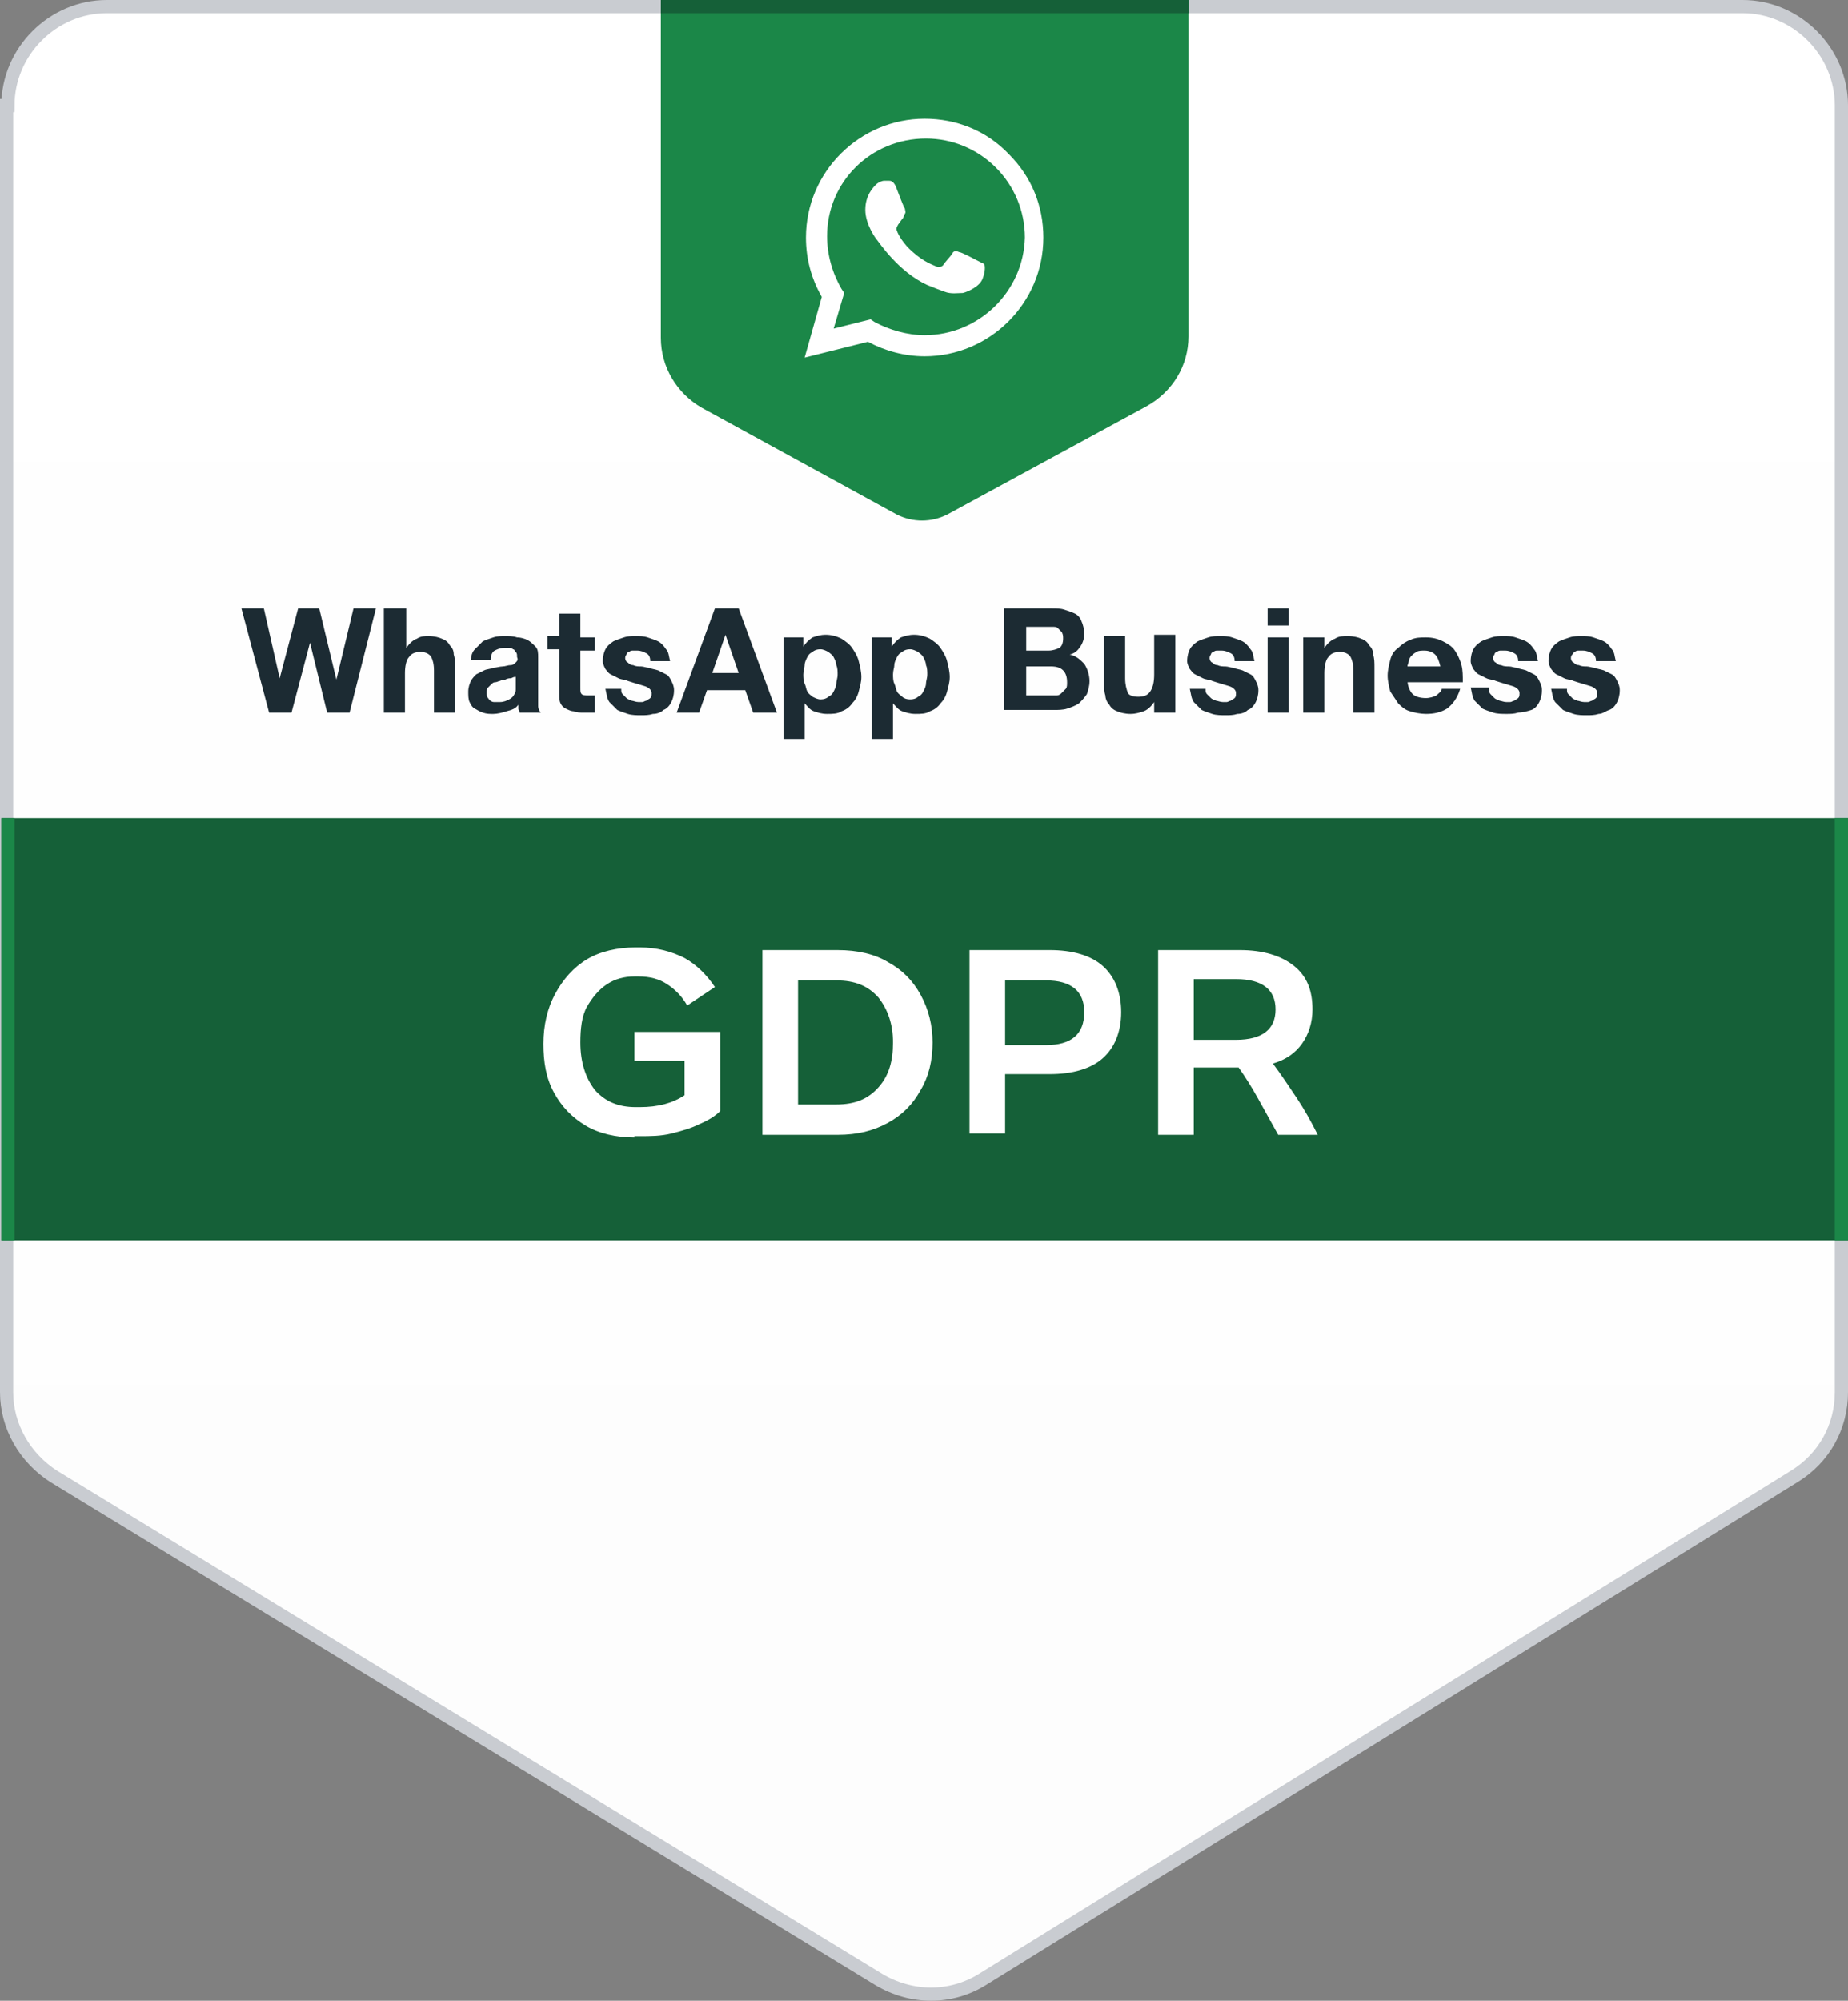 <?xml version="1.0" encoding="UTF-8"?>
<svg id="Layer_2" xmlns="http://www.w3.org/2000/svg" width="140.1" height="151.625" viewBox="0 0 140.1 151.625"><rect x="0" y="0" width="140.1" height="151.625" fill="#808080" stroke="none"/><defs><linearGradient id="linear-gradient" x1="70.05" y1="532" x2="70.05" y2="672" gradientTransform="translate(0 -532)" gradientUnits="userSpaceOnUse"><stop offset="0" stop-color="#fff"/><stop offset="1" stop-color="#fdfdfd"/></linearGradient></defs><g id="Layer_1-2"><path d="M.6,8C.6,3.9,4,.5,8.1.5h124c4.1,0,7.5,3.4,7.5,7.5v97.5c0,2.6-1.3,5-3.6,6.4l-61.5,38.1c-2.4,1.5-5.4,1.5-7.9,0L4.1,111.9c-2.2-1.4-3.6-3.8-3.6-6.4V8h.1Z" style="fill:url(#linear-gradient); stroke:#c9ccd1;"/><path d="M90.1,25.5c0,2.2-1.2,4.2-3.2,5.3l-15.1,8.2c-1.2.6-2.6.6-3.8,0l-14.8-8.1c-1.9-1.1-3.1-3.1-3.1-5.3V0h40v25.5h0Z" style="fill:#1b8748;"/><path d="M90.1,0v1h-40V0h40Z" style="fill:#156038;"/><path d="M70.1,9c-4.9,0-9,4-9,9,0,1.6.4,3.1,1.2,4.5l-1.3,4.6,4.8-1.2c1.3.7,2.8,1.1,4.3,1.1h0c4.9,0,9-4,9-9,0-2.4-.9-4.6-2.6-6.3-1.7-1.8-4-2.7-6.4-2.7ZM70.1,25.4h0c-1.3,0-2.7-.4-3.8-1l-.3-.2-2.8.7.8-2.7-.2-.3c-.7-1.2-1.1-2.6-1.1-4,0-4.1,3.3-7.4,7.5-7.4,2,0,3.9.8,5.3,2.2,1.4,1.4,2.2,3.3,2.2,5.3-.1,4.1-3.5,7.4-7.6,7.4ZM74.2,19.8c-.2-.1-1.3-.7-1.5-.7-.2-.1-.4-.1-.5.1-.1.2-.6.7-.7.9-.1.1-.3.2-.5.1-.2-.1-.9-.3-1.8-1.1-.7-.6-1.1-1.3-1.2-1.6-.1-.2,0-.3.1-.5.1-.1.2-.3.3-.4.1-.1.1-.2.2-.4.1-.1,0-.3,0-.4-.1-.1-.5-1.2-.7-1.7-.2-.4-.4-.4-.5-.4h-.4c-.1,0-.4.1-.6.3-.2.2-.8.8-.8,1.9s.8,2.2.9,2.3,1.6,2.4,3.8,3.4c.5.2,1,.4,1.3.5.5.2,1,.1,1.4.1.4-.1,1.3-.5,1.5-1.1.2-.5.2-1,.1-1.1,0,0-.2-.1-.4-.2h0Z" style="fill:#fff;"/><path d="M26.5,54h-1.7l-1.3-5.3h0l-1.4,5.3h-1.7l-2.1-7.9h1.7l1.2,5.3h0l1.4-5.3h1.6l1.3,5.4h0l1.3-5.4h1.7l-2,7.9ZM29.2,46.1h1.6v3h0c.2-.3.5-.6.8-.7.3-.2.6-.2.9-.2.4,0,.8.1,1,.2.3.1.5.3.6.5.2.2.3.4.3.7.1.3.1.6.1,1v3.4h-1.6v-3.2c0-.5-.1-.8-.2-1s-.4-.4-.8-.4-.7.1-.9.4c-.2.2-.3.7-.3,1.2v3h-1.6v-7.9h.1ZM35.7,50.1c0-.4.1-.7.3-.9.2-.2.4-.4.6-.6.2-.1.5-.2.8-.3.3-.1.6-.1.9-.1s.6,0,.9.1c.3,0,.6.1.8.2s.4.3.6.5c.2.2.2.5.2.8v3.7c0,.2.1.4.2.5h-1.6c0-.1-.1-.2-.1-.3v-.3c-.2.3-.5.4-.9.5-.3.1-.7.2-1,.2s-.5,0-.8-.1-.4-.2-.6-.3-.3-.3-.4-.5c-.1-.2-.1-.5-.1-.8s.1-.6.2-.8c.1-.2.3-.4.4-.5l.6-.3c.2-.1.5-.1.7-.2.2,0,.5-.1.7-.1s.4-.1.6-.1.3-.1.4-.2c.1-.1.2-.2.1-.4,0-.2,0-.3-.1-.4s-.1-.2-.2-.2c-.1-.1-.2-.1-.3-.1h-.4c-.3,0-.5.1-.7.2s-.3.4-.3.7h-1.5v.1ZM39.3,51.2q-.1.1-.3.1c-.1,0-.2.1-.3.1s-.2,0-.4.1c-.1,0-.2,0-.4.1-.1,0-.2.1-.4.1-.1,0-.2.1-.3.2s-.1.1-.2.2c-.1.1-.1.2-.1.4,0,.1,0,.3.1.4s.1.2.2.2c.1.1.2.1.3.1h.4c.3,0,.5-.1.7-.2s.3-.2.4-.4c.1-.1.1-.3.1-.4v-1h.2ZM44,48.3h1.1v1h-1.1v2.8c0,.3,0,.4.1.5s.3.1.5.1h.5v1.3h-.9c-.2,0-.5,0-.7-.1-.2,0-.4-.1-.6-.2-.2-.1-.3-.2-.4-.4-.1-.2-.1-.4-.1-.7v-3.4h-.9v-1h.9v-1.7h1.6v1.8h0ZM47.1,52.2c0,.2,0,.3.1.4s.2.2.3.3c.1.1.2.1.4.2.1,0,.3.1.5.1h.3c.1,0,.2-.1.3-.1.1-.1.2-.1.3-.2s.1-.2.1-.4-.2-.4-.5-.5-.7-.2-1.3-.4c-.2-.1-.5-.1-.7-.2l-.6-.3c-.2-.1-.3-.3-.4-.4-.1-.2-.2-.4-.2-.6,0-.4.1-.7.2-.9.1-.2.3-.4.6-.6.2-.1.5-.2.8-.3.3-.1.6-.1.9-.1s.6,0,.9.1c.3.1.6.2.8.3.2.1.4.3.6.6.2.2.2.5.3.9h-1.5c0-.3-.1-.5-.3-.6s-.4-.2-.7-.2h-.3c-.1,0-.2,0-.3.1-.1,0-.2.1-.2.2-.1.1-.1.2-.1.3s.1.3.2.3c.1.1.2.2.4.2.2.1.4.1.6.1s.4.1.6.1c.2.1.4.1.7.2l.6.3c.2.1.3.3.4.5.1.2.2.4.2.7,0,.4-.1.7-.2.9-.1.2-.3.5-.6.6-.2.2-.5.3-.8.3-.3.1-.6.1-.9.1s-.7,0-1-.1-.6-.2-.8-.3c-.2-.2-.4-.4-.6-.6-.2-.3-.2-.6-.3-1h1.2ZM54,51h2l-1-2.9h0l-1,2.9ZM54.2,46.1h1.8l2.9,7.9h-1.8l-.6-1.7h-2.9l-.6,1.7h-1.7l2.9-7.9ZM62.2,53c.3,0,.5-.1.6-.2.2-.1.3-.2.4-.4.1-.2.2-.4.2-.6s.1-.4.1-.7c0-.2,0-.5-.1-.7,0-.2-.1-.4-.2-.6-.1-.2-.3-.3-.4-.4-.2-.1-.4-.2-.6-.2-.3,0-.5.1-.6.2-.2.1-.3.2-.4.4-.1.2-.2.4-.2.6s-.1.4-.1.7c0,.2,0,.5.1.7s.1.4.2.6c.1.2.3.3.4.4.2.1.4.2.6.2ZM59.4,48.3h1.5v.7h0c.2-.3.4-.5.7-.7.3-.1.6-.2,1-.2s.8.1,1.2.3c.3.2.6.4.8.7.2.3.4.6.5,1s.2.8.2,1.2-.1.7-.2,1.1c-.1.4-.3.7-.5.9-.2.3-.5.5-.8.6-.3.2-.7.2-1.1.2s-.7-.1-1-.2-.5-.4-.7-.6h0v2.7h-1.6v-7.7h0ZM69,53c.3,0,.5-.1.6-.2.2-.1.3-.2.4-.4.1-.2.2-.4.2-.6s.1-.4.1-.7c0-.2,0-.5-.1-.7,0-.2-.1-.4-.2-.6-.1-.2-.3-.3-.4-.4-.2-.1-.4-.2-.6-.2-.3,0-.5.1-.6.2-.2.1-.3.2-.4.4-.1.2-.2.4-.2.6s-.1.4-.1.7c0,.2,0,.5.1.7s.1.4.2.6c.1.2.3.3.4.4.1.1.3.2.6.2ZM66.1,48.3h1.5v.7h0c.2-.3.4-.5.7-.7.3-.1.6-.2,1-.2s.8.1,1.2.3c.3.2.6.4.8.7.2.3.4.6.5,1s.2.8.2,1.2-.1.7-.2,1.1c-.1.4-.3.7-.5.9-.2.3-.5.5-.8.6-.3.2-.7.2-1.1.2s-.7-.1-1-.2-.5-.4-.7-.6h0v2.7h-1.6v-7.7ZM77.8,49.3h1.7c.3,0,.6-.1.8-.2s.3-.4.3-.7c0-.2,0-.3-.1-.5-.1-.1-.2-.2-.3-.3s-.2-.1-.4-.1h-2v1.8ZM76,46.1h3.7c.4,0,.7,0,1,.1s.6.2.8.3.4.3.5.6c.1.2.2.6.2.9,0,.4-.1.7-.3,1s-.4.5-.8.6c.5.1.8.4,1.1.7.2.3.4.8.4,1.3,0,.4-.1.7-.2,1-.2.3-.4.5-.6.7-.3.2-.6.3-.9.4-.3.1-.7.1-1,.1h-3.8v-7.7h-.1ZM77.8,52.7h2.3c.2,0,.3-.1.4-.2.1-.1.2-.2.3-.3.1-.1.1-.3.1-.5,0-.4-.1-.7-.3-.9-.2-.2-.5-.3-.9-.3h-1.9v2.2h0ZM89,54h-1.5v-.8h0c-.2.3-.5.6-.8.7s-.6.2-1,.2-.8-.1-1-.2c-.3-.1-.5-.3-.6-.5-.2-.2-.3-.5-.3-.7-.1-.3-.1-.6-.1-1v-3.5h1.6v3.2c0,.5.1.8.2,1.1.1.2.4.3.8.3s.7-.1.9-.4.3-.7.3-1.3v-3h1.6v5.9h-.1ZM91.4,52.2c0,.2,0,.3.1.4s.2.2.3.3c.1.1.2.1.4.2.1,0,.3.1.5.1h.3c.1,0,.2-.1.3-.1.1-.1.2-.1.3-.2s.1-.2.1-.4-.2-.4-.5-.5-.7-.2-1.3-.4c-.2-.1-.5-.1-.7-.2l-.6-.3c-.2-.1-.3-.3-.4-.4-.1-.2-.2-.4-.2-.6,0-.4.1-.7.2-.9.1-.2.3-.4.6-.6.2-.1.5-.2.8-.3.3-.1.6-.1.9-.1s.6,0,.9.1c.3.1.6.2.8.3.2.1.4.3.6.6.2.2.2.5.3.9h-1.5c0-.3-.1-.5-.3-.6s-.4-.2-.7-.2h-.3c-.1,0-.2,0-.3.1-.1,0-.2.1-.2.2-.1.1-.1.2-.1.3s.1.3.2.3c.1.1.2.2.4.2.2.1.4.1.6.1s.4.1.6.1c.2.1.4.1.7.2l.6.3c.2.1.3.3.4.5.1.2.2.4.2.7,0,.4-.1.7-.2.9-.1.2-.3.5-.6.6-.2.2-.5.3-.8.3-.3.1-.6.1-.9.1s-.7,0-1-.1-.6-.2-.8-.3c-.2-.2-.4-.4-.6-.6-.2-.3-.2-.6-.3-1h1.2ZM97.7,47.4h-1.6v-1.3h1.6v1.3ZM96.1,48.3h1.6v5.7h-1.6v-5.7ZM98.9,48.3h1.5v.8h0c.2-.3.5-.6.8-.7.3-.2.6-.2,1-.2s.8.1,1,.2c.3.1.5.3.6.5.2.2.3.4.3.7.1.3.1.6.1,1v3.4h-1.6v-3.2c0-.5-.1-.8-.2-1-.1-.2-.4-.4-.8-.4s-.7.1-.9.4c-.2.2-.3.7-.3,1.2v3h-1.6v-5.7h.1ZM109.2,50.5c-.1-.4-.2-.7-.4-.9-.2-.2-.5-.3-.8-.3-.2,0-.5,0-.6.1-.2.1-.3.2-.4.3-.1.1-.2.3-.2.4s-.1.3-.1.4h2.5ZM106.7,51.5c0,.5.2.9.4,1.1s.6.3,1,.3c.3,0,.6-.1.8-.2.2-.2.4-.3.4-.5h1.4c-.2.7-.6,1.2-1,1.5-.5.3-1,.4-1.6.4-.4,0-.9-.1-1.2-.2-.4-.1-.7-.4-.9-.6-.2-.3-.4-.6-.6-.9-.1-.4-.2-.8-.2-1.2s.1-.8.2-1.2c.1-.4.3-.7.6-.9.3-.3.6-.5.9-.6.4-.2.8-.2,1.2-.2.5,0,.9.1,1.3.3s.7.4.9.7c.2.3.4.7.5,1.1s.1.8.1,1.3h-4.2v-.2ZM112.9,52.2c0,.2,0,.3.1.4s.2.2.3.3c.1.1.2.1.4.2.1,0,.3.1.5.1h.3c.1,0,.2-.1.3-.1.1-.1.2-.1.3-.2s.1-.2.1-.4-.2-.4-.5-.5-.7-.2-1.3-.4c-.2-.1-.5-.1-.7-.2l-.6-.3c-.2-.1-.3-.3-.4-.4-.1-.2-.2-.4-.2-.6,0-.4.1-.7.2-.9.1-.2.3-.4.6-.6.2-.1.5-.2.8-.3.3-.1.6-.1.9-.1s.6,0,.9.1c.3.1.6.2.8.3.2.1.4.3.6.6.2.2.2.5.3.9h-1.5c0-.3-.1-.5-.3-.6s-.4-.2-.7-.2h-.3c-.1,0-.2,0-.3.1-.1,0-.2.1-.2.2-.1.1-.1.2-.1.3s.1.3.2.3c.1.1.2.2.4.2.2.1.4.1.6.1s.4.1.6.1c.2.1.4.1.7.2l.6.3c.2.1.3.3.4.5.1.2.2.4.2.7,0,.4-.1.7-.2.9-.1.2-.3.5-.6.6s-.7.2-1,.2c-.3.1-.6.1-.9.1s-.7,0-1-.1-.6-.2-.8-.3c-.2-.2-.4-.4-.6-.6-.2-.3-.2-.6-.3-1h1.4v.1ZM118.8,52.2c0,.2,0,.3.1.4s.2.2.3.3c.1.1.2.1.4.2.1,0,.3.1.5.1h.3c.1,0,.2-.1.3-.1.1-.1.2-.1.3-.2s.1-.2.1-.4-.2-.4-.5-.5-.7-.2-1.3-.4c-.2-.1-.5-.1-.7-.2l-.6-.3c-.2-.1-.3-.3-.4-.4-.1-.2-.2-.4-.2-.6,0-.4.1-.7.2-.9.1-.2.3-.4.6-.6.2-.1.5-.2.8-.3.3-.1.6-.1.9-.1s.6,0,.9.1c.3.1.6.2.8.3.2.1.4.3.6.6.2.2.2.5.3.9h-1.5c0-.3-.1-.5-.3-.6s-.4-.2-.7-.2h-.3c-.1,0-.2,0-.3.1-.1,0-.1.1-.2.2-.1.1-.1.2-.1.3s.1.3.2.3c.1.1.2.2.4.2.2.1.4.1.6.1s.4.1.6.1c.2.1.4.1.7.2l.6.3c.2.1.3.3.4.5.1.2.2.4.2.7,0,.4-.1.7-.2.9-.1.2-.3.5-.6.6s-.5.3-.8.3c-.3.1-.6.1-.9.1s-.7,0-1-.1-.6-.2-.8-.3c-.2-.2-.4-.4-.6-.6-.2-.3-.2-.6-.3-1h1.2Z" style="fill:#1c2b33;"/><path d="M.1,62h140v32H.1v-32Z" style="fill:#156038;"/><path d="M.1,62h1v32H.1v-32Z" style="fill:#1b8748;"/><path d="M139.1,62h1v32h-1v-32Z" style="fill:#1b8748;"/><path d="M48.1,86.2c-1.4,0-2.7-.3-3.7-.9s-1.8-1.4-2.4-2.5c-.6-1.1-.8-2.3-.8-3.7s.3-2.7.9-3.8c.6-1.1,1.4-2,2.4-2.6s2.3-.9,3.7-.9h.3c1.3,0,2.4.3,3.4.8.9.5,1.7,1.3,2.3,2.2l-2.1,1.4c-.4-.7-.9-1.2-1.5-1.6s-1.3-.6-2.2-.6h-.3c-.8,0-1.5.2-2.1.6s-1.1,1-1.5,1.7-.5,1.7-.5,2.7c0,1.5.4,2.7,1.1,3.6.8.9,1.8,1.3,3.1,1.3h.3c1.4,0,2.5-.3,3.4-.9v-2.6h-3.8v-2.2h6.5v6c-.4.4-.9.7-1.6,1-.6.3-1.3.5-2.1.7s-1.6.2-2.4.2h-.4v.1ZM57.8,86v-14h5.7c1.5,0,2.8.3,3.8.9,1.1.6,1.9,1.4,2.5,2.5s.9,2.3.9,3.6c0,1.4-.3,2.6-.9,3.6-.6,1.1-1.4,1.9-2.5,2.5s-2.3.9-3.8.9h-5.7ZM63.4,74.3h-2.9v9.4h2.9c1.4,0,2.4-.4,3.2-1.3s1.1-2,1.1-3.4-.4-2.5-1.1-3.4c-.8-.9-1.8-1.3-3.2-1.3ZM73.5,86v-14h6.1c1.7,0,3.1.4,4,1.2s1.4,2,1.4,3.5-.5,2.7-1.4,3.5-2.3,1.2-4,1.2h-3.4v4.5h-2.7v.1ZM79.3,74.3h-3.1v4.9h3.1c1.9,0,2.9-.8,2.9-2.5,0-1.6-1-2.4-2.9-2.4ZM87.8,86v-14h6.2c1.7,0,3.1.4,4.1,1.2,1,.8,1.4,1.9,1.4,3.3,0,1-.3,1.9-.8,2.6s-1.2,1.2-2.2,1.5c.6.8,1.2,1.7,1.8,2.6s1.1,1.8,1.6,2.8h-3c-.5-.9-1-1.8-1.5-2.7-.5-.9-1-1.7-1.5-2.4h-3.4v5.1h-2.7ZM93.7,74.2h-3.2v4.6h3.2c2,0,3-.8,3-2.3s-1-2.3-3-2.3Z" style="fill:#fff;"/></g></svg>